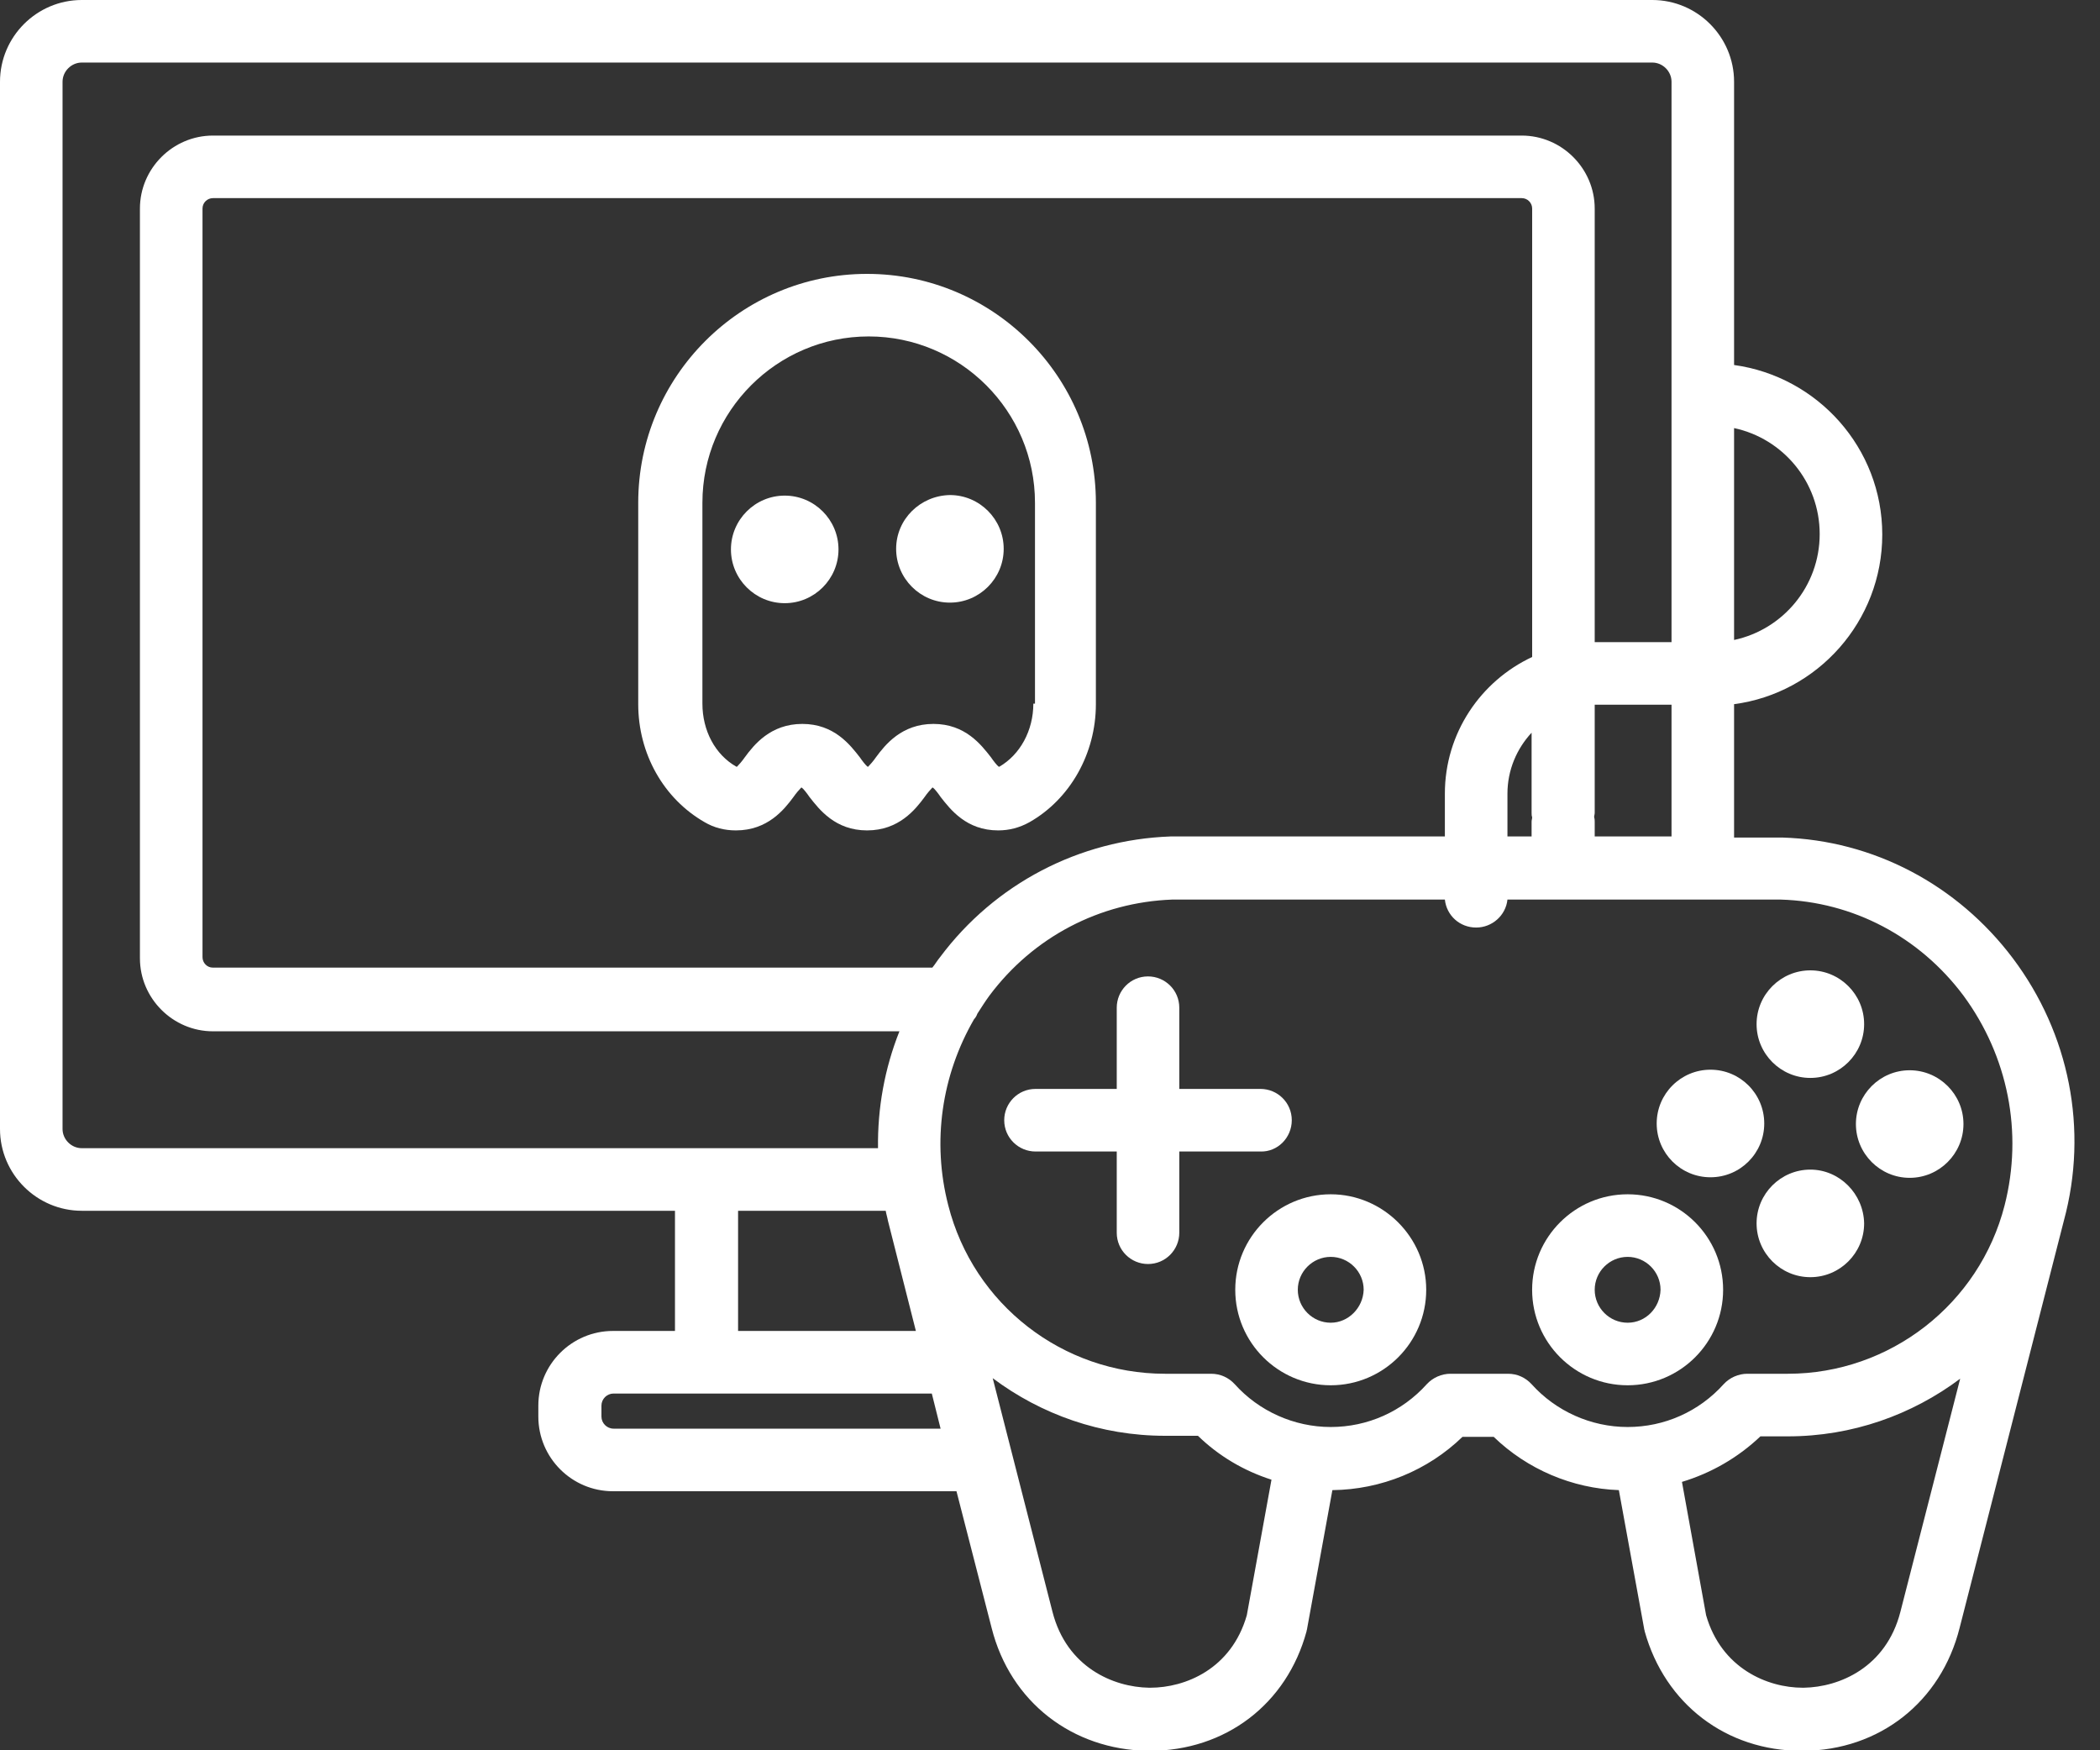 <svg width="60" height="50" viewBox="0 0 60 50" fill="none" xmlns="http://www.w3.org/2000/svg">
<rect x="0" y="0" width="60" height="50" fill="#333333" stroke="none"/>
<g clip-path="url(#clip0)">
<path d="M57.51 27.375C55.927 25.274 53.528 24.004 50.925 23.926C50.831 23.926 50.721 23.926 50.627 23.926H49.545V20.116C51.928 19.802 53.779 17.748 53.779 15.271C53.779 12.794 51.928 10.756 49.545 10.427V2.336C49.545 1.05 48.495 0 47.209 0H2.336C1.05 0 0 1.05 0 2.336V32.252C0 33.537 1.05 34.588 2.336 34.588H19.285V38.021H17.513C16.337 38.021 15.381 38.978 15.381 40.154V40.467C15.381 41.643 16.337 42.6 17.513 42.6H27.328L28.332 46.504C28.865 48.62 30.637 49.984 32.8 50.016H32.847C35.011 50.016 36.767 48.683 37.331 46.598C37.331 46.566 37.347 46.551 37.347 46.519L38.068 42.568C39.464 42.553 40.797 42.004 41.784 41.047H42.678C43.634 41.972 44.92 42.521 46.253 42.568L46.974 46.519C46.974 46.551 46.99 46.566 46.99 46.598C47.57 48.683 49.326 50.016 51.474 50.016H51.521C53.7 50 55.456 48.62 55.989 46.504L58.968 34.87C59.674 32.267 59.125 29.523 57.51 27.375ZM49.545 12.229C50.941 12.527 51.991 13.766 51.991 15.256C51.991 16.745 50.941 17.984 49.545 18.282V12.229ZM2.336 32.8C2.038 32.8 1.787 32.549 1.787 32.252V2.336C1.787 2.038 2.038 1.787 2.336 1.787H47.209C47.507 1.787 47.758 2.038 47.758 2.336V18.344H45.61C45.594 18.344 45.579 18.344 45.563 18.344V5.958C45.563 4.813 44.622 3.873 43.478 3.873H16.228H13.453H6.083C4.939 3.873 3.998 4.813 3.998 5.958V27.375C3.998 28.52 4.939 29.461 6.083 29.461H25.698C25.274 30.527 25.071 31.656 25.086 32.8H2.336ZM45.547 23.346C45.547 23.299 45.563 23.267 45.563 23.22V20.132C45.579 20.132 45.594 20.132 45.61 20.132H47.758V23.895H45.563V23.471C45.563 23.44 45.563 23.393 45.547 23.346ZM43.07 22.672C43.07 21.997 43.337 21.386 43.76 20.931V23.22C43.76 23.267 43.76 23.299 43.776 23.346C43.776 23.393 43.76 23.424 43.76 23.471V23.895H43.07V22.672ZM41.282 22.672V23.895H33.741C33.631 23.895 33.537 23.895 33.443 23.895C30.84 23.989 28.426 25.243 26.858 27.344C26.78 27.438 26.717 27.548 26.638 27.642H6.083C5.911 27.642 5.786 27.501 5.786 27.344V5.958C5.786 5.786 5.927 5.66 6.083 5.66H13.468H16.228H43.478C43.65 5.66 43.776 5.801 43.776 5.958V18.768C42.302 19.457 41.282 20.947 41.282 22.672ZM26.168 38.021H21.088V34.588H25.306C25.321 34.682 25.353 34.776 25.369 34.87L26.168 38.021ZM17.529 40.812C17.341 40.812 17.184 40.655 17.184 40.467V40.154C17.184 39.965 17.341 39.809 17.529 39.809H26.623L26.874 40.812H17.529ZM35.623 46.143C35.183 47.679 33.866 48.213 32.863 48.213C32.847 48.213 32.847 48.213 32.832 48.213C31.812 48.197 30.48 47.633 30.072 46.049L28.363 39.37C29.743 40.404 31.452 41.016 33.286 41.016H34.227C34.823 41.596 35.544 42.019 36.328 42.27L35.623 46.143ZM54.296 46.049C53.888 47.633 52.556 48.197 51.536 48.213C51.521 48.213 51.521 48.213 51.505 48.213C50.502 48.213 49.185 47.664 48.746 46.143L48.056 42.333C48.887 42.082 49.655 41.643 50.298 41.032H51.082C52.916 41.032 54.625 40.42 56.005 39.385L54.296 46.049ZM57.275 34.431C56.554 37.253 53.998 39.244 51.082 39.244H49.922C49.671 39.244 49.42 39.354 49.247 39.542C48.542 40.326 47.554 40.765 46.504 40.765C45.453 40.765 44.45 40.31 43.76 39.542C43.587 39.354 43.352 39.244 43.086 39.244H41.439C41.188 39.244 40.938 39.354 40.765 39.542C40.06 40.326 39.072 40.765 38.021 40.765C36.971 40.765 35.967 40.31 35.278 39.542C35.105 39.354 34.87 39.244 34.603 39.244H33.286C30.37 39.244 27.814 37.269 27.093 34.431C26.623 32.612 26.905 30.715 27.83 29.116C27.877 29.069 27.908 29.006 27.924 28.959C28.034 28.787 28.144 28.614 28.269 28.442C29.523 26.764 31.421 25.776 33.49 25.698C33.569 25.698 33.647 25.698 33.741 25.698H41.282C41.33 26.152 41.706 26.497 42.176 26.497C42.631 26.497 43.023 26.152 43.07 25.698H48.589C48.605 25.698 48.636 25.698 48.652 25.698C48.683 25.698 48.699 25.698 48.73 25.698H50.627C50.706 25.698 50.784 25.698 50.878 25.698C52.948 25.76 54.845 26.764 56.099 28.442C57.369 30.166 57.808 32.346 57.275 34.431Z" fill="#ffffff"/>
<path d="M38.021 34.117C36.516 34.117 35.293 35.34 35.293 36.845C35.293 38.35 36.516 39.573 38.021 39.573C39.526 39.573 40.749 38.35 40.749 36.845C40.749 35.34 39.511 34.117 38.021 34.117ZM38.021 37.786C37.504 37.786 37.08 37.363 37.08 36.845C37.08 36.328 37.504 35.905 38.021 35.905C38.538 35.905 38.962 36.328 38.962 36.845C38.946 37.363 38.523 37.786 38.021 37.786Z" fill="#ffffff"/>
<path d="M46.504 34.117C44.998 34.117 43.775 35.34 43.775 36.845C43.775 38.35 44.998 39.573 46.504 39.573C48.009 39.573 49.232 38.35 49.232 36.845C49.232 35.34 48.009 34.117 46.504 34.117ZM46.504 37.786C45.986 37.786 45.563 37.363 45.563 36.845C45.563 36.328 45.986 35.905 46.504 35.905C47.021 35.905 47.444 36.328 47.444 36.845C47.429 37.363 47.021 37.786 46.504 37.786Z" fill="#ffffff"/>
<path d="M36.908 32.001C36.908 31.499 36.501 31.107 36.014 31.107H33.694V28.787C33.694 28.285 33.286 27.893 32.8 27.893C32.298 27.893 31.907 28.301 31.907 28.787V31.107H29.586C29.084 31.107 28.692 31.515 28.692 32.001C28.692 32.503 29.1 32.895 29.586 32.895H31.907V35.215C31.907 35.717 32.314 36.109 32.8 36.109C33.302 36.109 33.694 35.701 33.694 35.215V32.895H36.014C36.501 32.91 36.908 32.503 36.908 32.001Z" fill="#ffffff"/>
<path d="M51.724 33.412C50.878 33.412 50.188 34.102 50.188 34.948C50.188 35.795 50.878 36.485 51.724 36.485C52.571 36.485 53.261 35.795 53.261 34.948C53.245 34.102 52.556 33.412 51.724 33.412Z" fill="#ffffff"/>
<path d="M51.724 30.793C52.571 30.793 53.261 30.103 53.261 29.257C53.261 28.41 52.571 27.72 51.724 27.72C50.878 27.72 50.188 28.41 50.188 29.257C50.188 30.103 50.878 30.793 51.724 30.793Z" fill="#ffffff"/>
<path d="M48.871 33.631C49.72 33.631 50.407 32.943 50.407 32.095C50.407 31.246 49.72 30.558 48.871 30.558C48.022 30.558 47.334 31.246 47.334 32.095C47.334 32.943 48.022 33.631 48.871 33.631Z" fill="#ffffff"/>
<path d="M54.562 30.574C53.716 30.574 53.026 31.264 53.026 32.11C53.026 32.957 53.716 33.647 54.562 33.647C55.409 33.647 56.099 32.957 56.099 32.11C56.099 31.264 55.409 30.574 54.562 30.574Z" fill="#ffffff"/>
<path d="M24.773 7.824C21.167 7.824 18.235 10.756 18.235 14.362V20.116C18.235 21.527 18.956 22.813 20.132 23.487C20.398 23.644 20.697 23.722 21.026 23.722C21.935 23.722 22.405 23.126 22.672 22.766C22.735 22.672 22.845 22.546 22.892 22.499H22.907C22.954 22.53 23.064 22.672 23.127 22.766C23.409 23.126 23.864 23.722 24.773 23.722C25.682 23.722 26.153 23.126 26.419 22.766C26.482 22.672 26.592 22.546 26.639 22.499H26.654C26.701 22.53 26.811 22.672 26.874 22.766C27.156 23.126 27.611 23.722 28.52 23.722C28.834 23.722 29.132 23.644 29.414 23.487C30.574 22.828 31.311 21.527 31.311 20.116V14.362C31.311 10.756 28.379 7.824 24.773 7.824ZM29.524 20.1C29.524 20.869 29.147 21.558 28.552 21.903H28.536C28.489 21.872 28.379 21.731 28.316 21.637C28.034 21.276 27.579 20.68 26.67 20.68C25.761 20.68 25.29 21.276 25.024 21.637C24.961 21.731 24.851 21.856 24.804 21.903H24.789C24.742 21.872 24.632 21.731 24.569 21.637C24.287 21.276 23.832 20.68 22.923 20.68C22.014 20.68 21.543 21.276 21.277 21.637C21.214 21.731 21.104 21.856 21.057 21.903H21.041C20.43 21.558 20.069 20.869 20.069 20.1V14.362C20.069 11.743 22.202 9.611 24.82 9.611C27.438 9.611 29.571 11.743 29.571 14.362V20.1H29.524Z" fill="#ffffff"/>
<path d="M22.421 14.158C21.574 14.158 20.884 14.848 20.884 15.695C20.884 16.541 21.574 17.231 22.421 17.231C23.267 17.231 23.957 16.541 23.957 15.695C23.957 14.848 23.267 14.158 22.421 14.158Z" fill="#ffffff"/>
<path d="M25.604 15.679C25.604 16.525 26.294 17.215 27.14 17.215C27.987 17.215 28.677 16.525 28.677 15.679C28.677 14.832 27.987 14.142 27.14 14.142C26.294 14.158 25.604 14.832 25.604 15.679Z" fill="#ffffff"/>
</g>
<defs>
<clipPath id="clip0">
<rect width="59.282" height="50" fill="white"/>
</clipPath>
</defs>
</svg>
